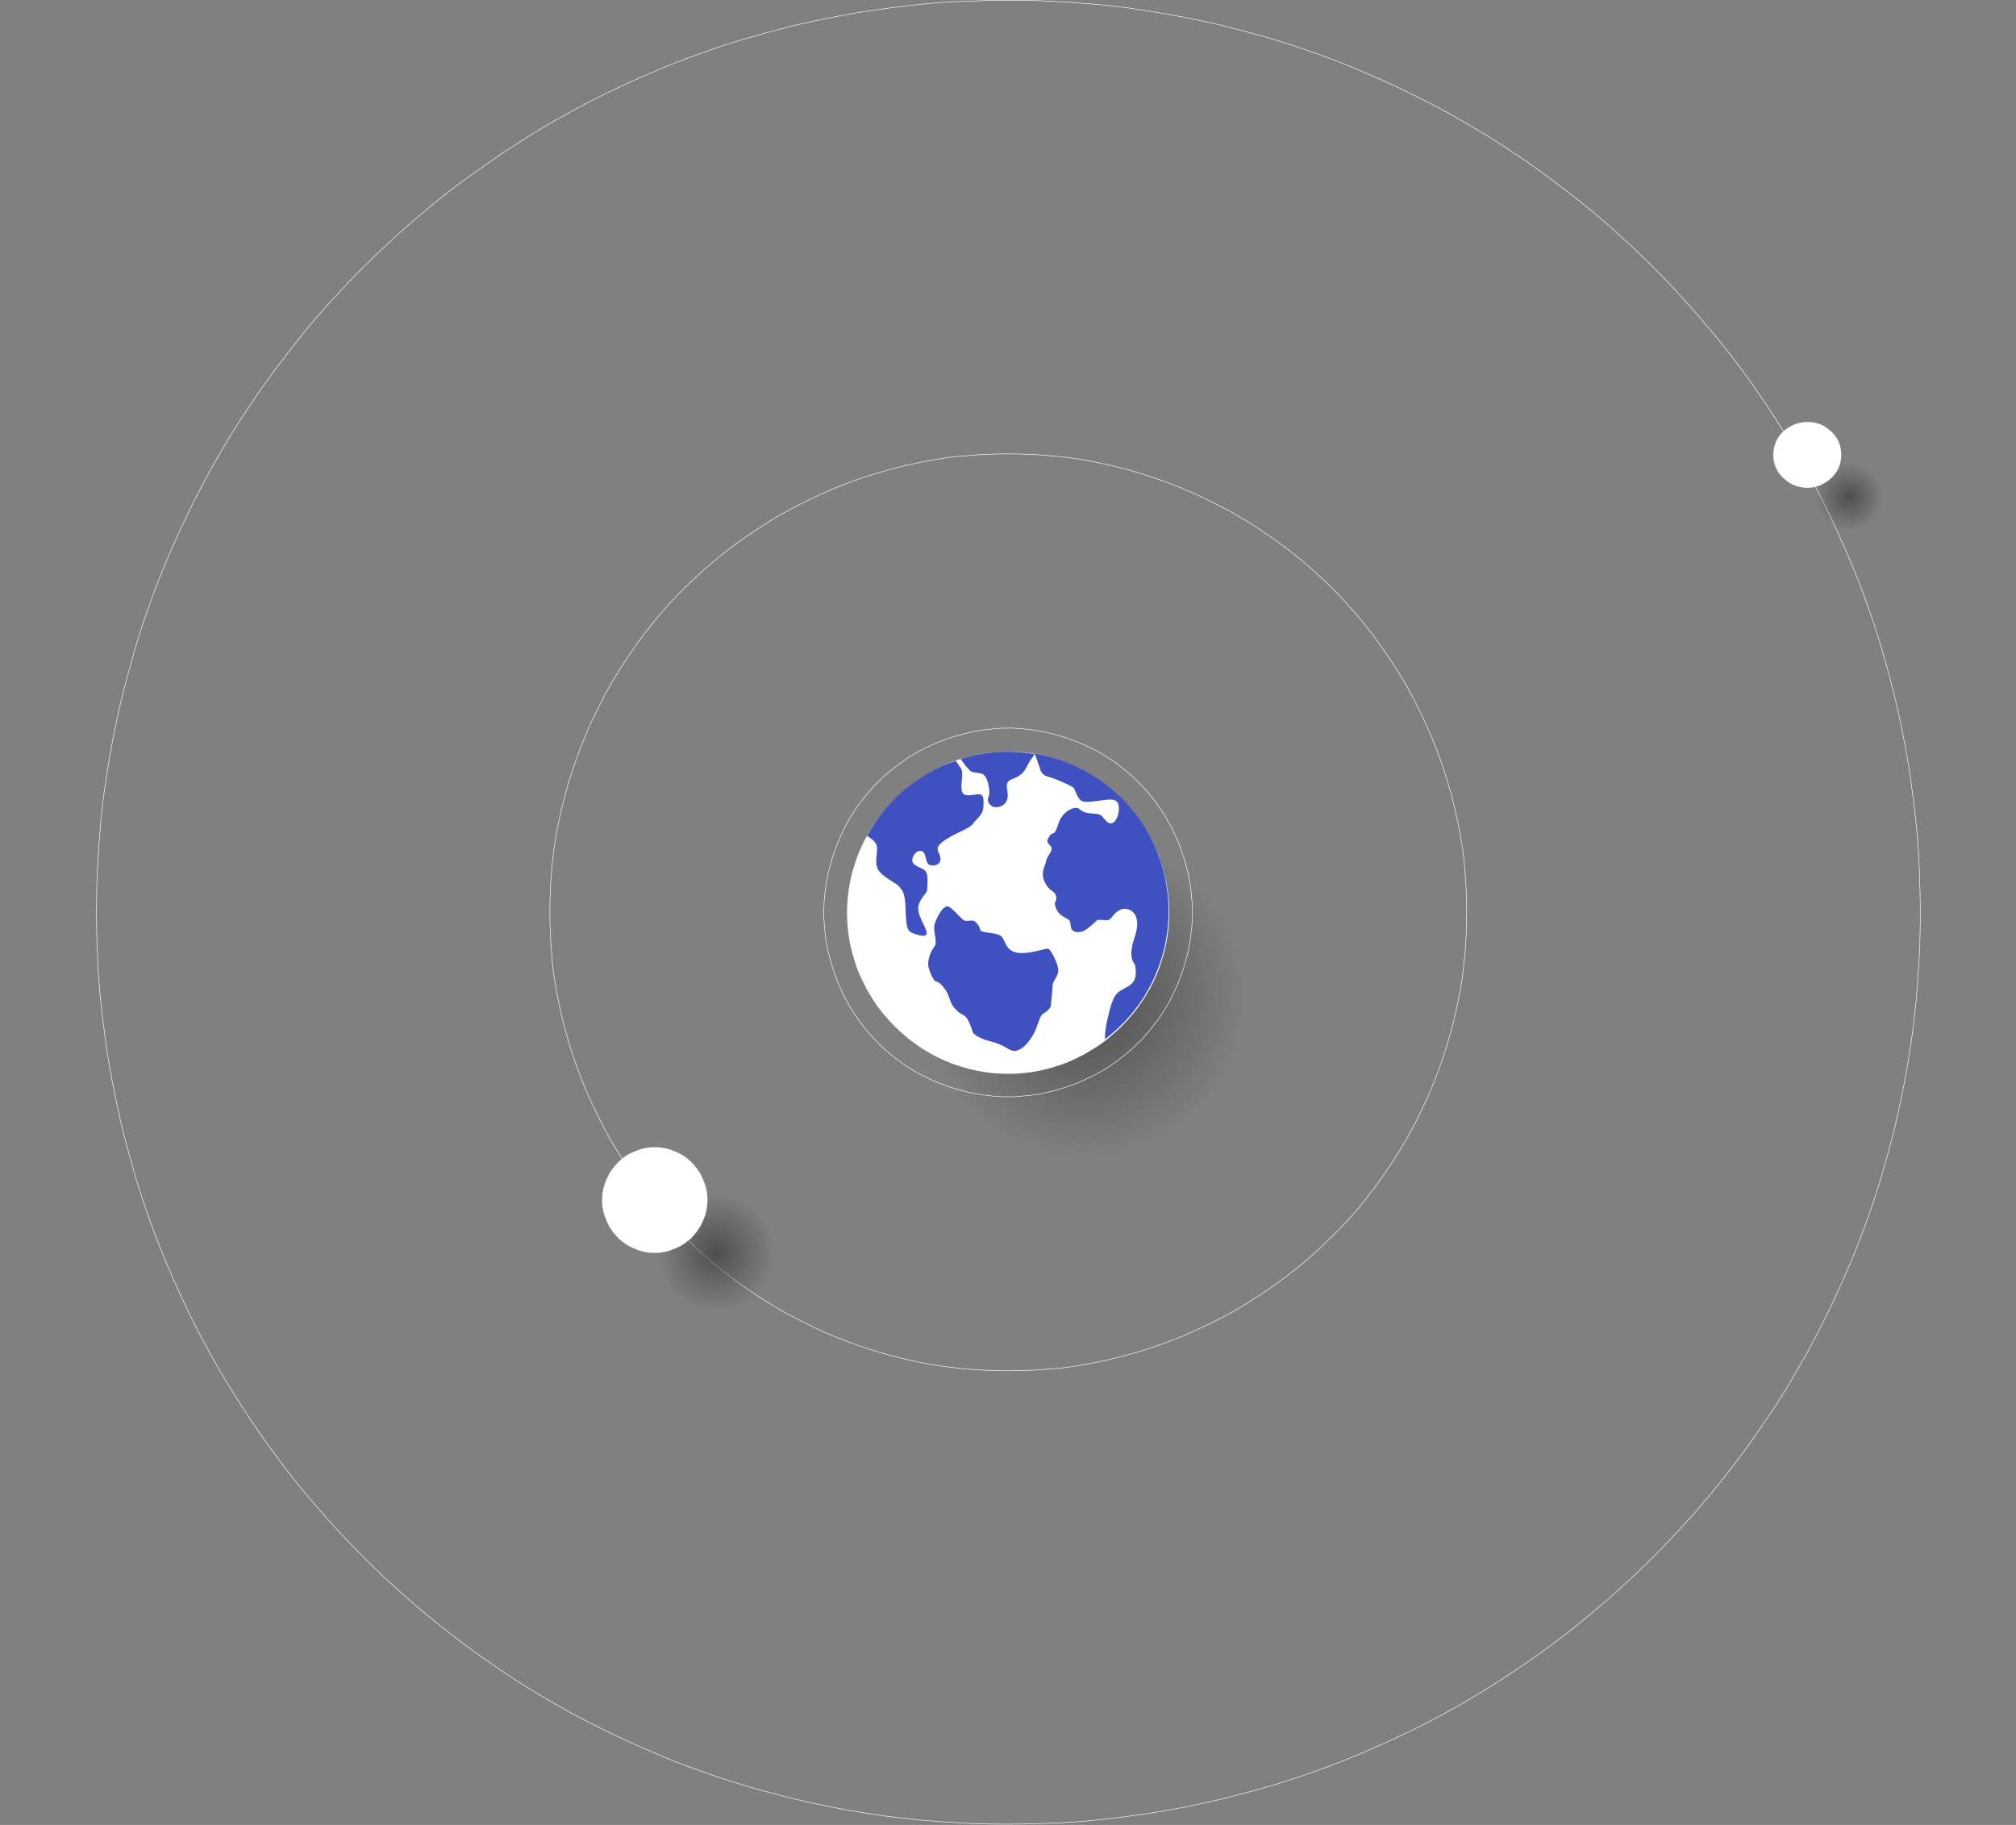 <svg xmlns="http://www.w3.org/2000/svg" xmlns:xlink="http://www.w3.org/1999/xlink" id="Layer_1" x="0px" y="0px" viewBox="0 0 764.5 692" style="enable-background:new 0 0 764.5 692;" xml:space="preserve">
<rect x="0" y="0" width="764.5" height="692" fill="#808080" stroke="none"/>
<style type="text/css">
	.st0{fill:none;stroke:#FFFFFF;stroke-width:0.2;}
	.st1{fill:url(#SVGID_1_);}
	.st2{fill:url(#SVGID_2_);}
	.st3{fill:url(#SVGID_3_);}
	.st4{fill:#FFFFFF;}
	.st5{fill-rule:evenodd;clip-rule:evenodd;fill:#3F50C1;}
</style>
<g>
	<g id="Layer_2_1_">
		<g id="Layer_1-2">
			<path class="st0" d="M382.3,0.1c5.7,0,11.3,0.1,17,0.4s11.3,0.7,16.9,1.2c5.6,0.5,11.3,1.2,16.9,2.1s11.2,1.8,16.7,2.9     c5.5,1.1,11.1,2.3,16.6,3.7s11,2.9,16.4,4.5c5.4,1.6,10.8,3.4,16.1,5.3c5.3,1.9,10.6,3.9,15.8,6.1c5.2,2.2,10.4,4.5,15.5,6.9     c5.1,2.4,10.2,5,15.2,7.6c5,2.7,9.9,5.5,14.8,8.4c4.9,2.9,9.6,5.9,14.3,9.1c4.7,3.1,9.3,6.4,13.9,9.8c4.5,3.4,9,6.9,13.4,10.4     c4.4,3.6,8.7,7.3,12.8,11.1c4.2,3.8,8.3,7.7,12.3,11.7c4,4,7.9,8.1,11.7,12.3c3.8,4.2,7.5,8.5,11.1,12.8     c3.6,4.4,7.1,8.8,10.5,13.4c3.4,4.5,6.6,9.2,9.8,13.9c3.1,4.7,6.2,9.5,9.1,14.3s5.7,9.8,8.4,14.8c2.7,5,5.2,10.1,7.6,15.2     c2.4,5.1,4.7,10.3,6.9,15.5s4.2,10.5,6.1,15.8c1.9,5.3,3.7,10.7,5.3,16.1c1.6,5.4,3.1,10.9,4.5,16.4s2.6,11,3.7,16.6     c1.1,5.6,2.1,11.1,2.9,16.7c0.8,5.6,1.5,11.2,2.1,16.9c0.6,5.6,1,11.3,1.2,16.9s0.4,11.3,0.4,17c0,5.7-0.1,11.3-0.4,17     s-0.7,11.3-1.2,16.9c-0.6,5.6-1.2,11.3-2.1,16.9c-0.8,5.6-1.8,11.2-2.9,16.7c-1.1,5.5-2.3,11.1-3.7,16.6     c-1.4,5.5-2.9,10.9-4.5,16.3c-1.6,5.4-3.4,10.8-5.3,16.1c-1.9,5.3-3.9,10.6-6.1,15.8c-2.2,5.2-4.5,10.4-6.9,15.5     c-2.4,5.1-5,10.2-7.6,15.2c-2.7,5-5.5,9.9-8.4,14.8c-2.9,4.9-5.9,9.6-9.1,14.3c-3.2,4.7-6.4,9.3-9.8,13.9s-6.9,9-10.5,13.4     c-3.6,4.4-7.3,8.7-11.1,12.8c-3.8,4.2-7.7,8.3-11.7,12.3c-4,4-8.1,7.9-12.3,11.7c-4.2,3.8-8.5,7.5-12.8,11.1     c-4.4,3.6-8.8,7.1-13.4,10.5c-4.5,3.4-9.2,6.6-13.9,9.8c-4.7,3.1-9.5,6.2-14.3,9.1s-9.8,5.7-14.8,8.4c-5,2.7-10.1,5.2-15.2,7.6     s-10.3,4.7-15.5,6.9c-5.2,2.2-10.5,4.2-15.8,6.1c-5.3,1.9-10.7,3.7-16.1,5.3c-5.4,1.6-10.9,3.1-16.4,4.5s-11,2.6-16.6,3.7     c-5.6,1.1-11.1,2.1-16.7,2.9c-5.6,0.8-11.2,1.5-16.9,2.1c-5.6,0.6-11.3,1-16.9,1.2s-11.3,0.4-17,0.4c-5.7,0-11.3-0.1-17-0.4     s-11.3-0.7-16.9-1.2c-5.6-0.6-11.3-1.2-16.9-2.1c-5.6-0.8-11.2-1.8-16.7-2.9c-5.5-1.1-11.1-2.3-16.6-3.7s-10.9-2.9-16.3-4.5     c-5.4-1.6-10.8-3.4-16.1-5.3c-5.3-1.9-10.6-3.9-15.8-6.1c-5.2-2.2-10.4-4.5-15.5-6.9c-5.1-2.4-10.2-5-15.2-7.6     c-5-2.7-9.9-5.5-14.8-8.4s-9.6-5.9-14.3-9.1c-4.7-3.2-9.3-6.4-13.9-9.8c-4.5-3.4-9-6.9-13.4-10.5c-4.4-3.6-8.7-7.3-12.8-11.1     c-4.2-3.8-8.3-7.7-12.3-11.7c-4-4-7.9-8.1-11.7-12.3c-3.8-4.2-7.5-8.5-11.1-12.8c-3.6-4.4-7.1-8.8-10.4-13.4     c-3.4-4.5-6.6-9.2-9.8-13.9c-3.1-4.7-6.2-9.5-9.1-14.3s-5.7-9.8-8.4-14.8c-2.7-5-5.2-10.1-7.6-15.2c-2.4-5.1-4.7-10.3-6.9-15.5     c-2.2-5.2-4.2-10.5-6.1-15.8c-1.9-5.3-3.7-10.7-5.3-16.1c-1.6-5.4-3.1-10.9-4.5-16.4s-2.6-11-3.7-16.6     c-1.1-5.6-2.1-11.1-2.9-16.7c-0.8-5.6-1.5-11.2-2.1-16.9c-0.6-5.6-1-11.3-1.2-16.9c-0.3-5.6-0.4-11.3-0.4-17     c0-5.7,0.1-11.3,0.4-17c0.3-5.7,0.7-11.3,1.2-16.9c0.5-5.6,1.2-11.3,2.1-16.9c0.8-5.6,1.8-11.2,2.9-16.7     c1.1-5.5,2.3-11.1,3.7-16.5s2.9-10.9,4.5-16.4c1.6-5.4,3.4-10.8,5.3-16.1c1.9-5.3,3.9-10.6,6.1-15.8c2.2-5.2,4.5-10.4,6.9-15.5     c2.4-5.1,5-10.2,7.6-15.2c2.7-5,5.5-9.9,8.4-14.8c2.9-4.9,5.9-9.6,9.1-14.3c3.1-4.7,6.4-9.3,9.8-13.9c3.4-4.5,6.9-9,10.4-13.4     c3.6-4.4,7.3-8.7,11.1-12.8c3.8-4.2,7.7-8.3,11.7-12.3c4-4,8.1-7.9,12.3-11.7s8.5-7.5,12.8-11.1c4.4-3.6,8.8-7.1,13.4-10.4     s9.2-6.6,13.9-9.8c4.7-3.1,9.5-6.2,14.3-9.1s9.8-5.7,14.8-8.4c5-2.7,10.1-5.2,15.2-7.6c5.1-2.4,10.3-4.7,15.5-6.9     s10.5-4.2,15.8-6.1s10.7-3.7,16.1-5.3s10.9-3.1,16.4-4.5s11-2.6,16.6-3.7c5.6-1.1,11.1-2.1,16.7-2.9c5.6-0.8,11.2-1.5,16.8-2.1     s11.3-1,16.9-1.2S376.6,0.1,382.3,0.1z"></path>
			<path class="st0" d="M382.3,172.1c2.9,0,5.7,0.1,8.5,0.2c2.9,0.1,5.7,0.4,8.5,0.6s5.6,0.6,8.5,1s5.6,0.9,8.4,1.5s5.6,1.2,8.3,1.9     s5.5,1.4,8.2,2.3s5.4,1.7,8.1,2.7s5.3,2,8,3.1s5.2,2.2,7.8,3.5s5.1,2.5,7.6,3.8s5,2.8,7.4,4.2s4.9,3,7.2,4.6s4.7,3.2,7,4.9     s4.5,3.4,6.7,5.2s4.4,3.7,6.5,5.6s4.2,3.9,6.2,5.9s4,4.1,5.9,6.2c1.9,2.1,3.8,4.3,5.6,6.5s3.5,4.4,5.2,6.7s3.3,4.6,4.9,7     s3.1,4.8,4.6,7.2c1.5,2.4,2.9,4.9,4.2,7.4c1.3,2.5,2.6,5.1,3.8,7.6c1.2,2.6,2.4,5.2,3.5,7.8c1.1,2.6,2.1,5.3,3.1,8     s1.9,5.4,2.7,8.1s1.6,5.5,2.3,8.2s1.3,5.5,1.9,8.3s1,5.6,1.5,8.4s0.8,5.6,1,8.5s0.5,5.7,0.6,8.5s0.2,5.7,0.2,8.5     s-0.1,5.7-0.2,8.5s-0.3,5.7-0.6,8.5s-0.6,5.7-1,8.5s-0.9,5.6-1.5,8.4s-1.2,5.6-1.9,8.3s-1.5,5.5-2.3,8.2s-1.7,5.4-2.7,8.1     c-1,2.7-2,5.3-3.1,8s-2.2,5.2-3.5,7.8c-1.2,2.6-2.5,5.1-3.8,7.6c-1.3,2.5-2.8,5-4.2,7.4c-1.5,2.4-3,4.9-4.6,7.2s-3.2,4.7-4.9,7     s-3.5,4.5-5.2,6.7s-3.7,4.4-5.6,6.5s-3.9,4.1-5.9,6.1s-4.1,4-6.2,5.9s-4.3,3.8-6.5,5.6s-4.4,3.5-6.7,5.2s-4.6,3.3-7,4.9     s-4.8,3.1-7.2,4.6s-4.9,2.9-7.4,4.2s-5.1,2.6-7.6,3.8s-5.2,2.4-7.8,3.5s-5.3,2.1-8,3.1s-5.4,1.9-8.1,2.7s-5.5,1.6-8.2,2.3     s-5.5,1.3-8.3,1.9s-5.6,1-8.4,1.5s-5.6,0.8-8.5,1s-5.7,0.5-8.5,0.6s-5.7,0.2-8.5,0.2s-5.7-0.1-8.5-0.2s-5.7-0.3-8.5-0.6     s-5.6-0.6-8.5-1s-5.6-0.9-8.4-1.5s-5.6-1.2-8.3-1.9s-5.5-1.5-8.2-2.3c-2.7-0.8-5.4-1.7-8.1-2.7s-5.3-2-8-3.1s-5.2-2.2-7.8-3.5     s-5.1-2.5-7.6-3.8s-5-2.8-7.4-4.2s-4.9-3-7.2-4.6c-2.4-1.6-4.7-3.2-7-4.9c-2.3-1.7-4.5-3.5-6.7-5.2c-2.2-1.8-4.4-3.7-6.5-5.6     s-4.1-3.9-6.1-5.9c-2.1-2-4-4.1-5.9-6.2s-3.8-4.3-5.6-6.5s-3.6-4.4-5.2-6.7s-3.3-4.6-4.9-7s-3.1-4.8-4.6-7.2s-2.9-4.9-4.2-7.4     s-2.6-5.1-3.8-7.6s-2.4-5.2-3.5-7.8s-2.1-5.3-3.1-8s-1.9-5.4-2.7-8.1s-1.6-5.5-2.3-8.2s-1.3-5.5-1.9-8.3s-1-5.6-1.5-8.4     s-0.8-5.6-1-8.5s-0.5-5.7-0.6-8.5s-0.2-5.7-0.2-8.5s0.1-5.7,0.2-8.5s0.4-5.7,0.6-8.5s0.6-5.6,1-8.5s0.9-5.6,1.5-8.4     s1.2-5.6,1.9-8.3s1.4-5.5,2.3-8.2s1.7-5.4,2.7-8.1s2-5.3,3.1-8s2.2-5.2,3.5-7.8s2.5-5.1,3.8-7.6s2.8-5,4.2-7.4     c1.5-2.4,3-4.9,4.6-7.2s3.2-4.7,4.9-7s3.4-4.5,5.2-6.7s3.7-4.4,5.6-6.5s3.9-4.1,5.9-6.1s4.1-4,6.2-5.9c2.1-1.9,4.3-3.8,6.5-5.6     s4.4-3.6,6.7-5.2c2.3-1.7,4.6-3.3,7-4.9c2.4-1.6,4.8-3.1,7.2-4.6c2.4-1.5,4.9-2.9,7.4-4.2s5.1-2.6,7.6-3.8s5.2-2.4,7.8-3.5     s5.3-2.1,8-3.1s5.4-1.9,8.1-2.7s5.5-1.6,8.2-2.3s5.5-1.3,8.3-1.9s5.6-1,8.4-1.5s5.6-0.8,8.5-1s5.7-0.5,8.5-0.6     S379.4,172.1,382.3,172.1z"></path>
			<radialGradient id="SVGID_1_" cx="411.089" cy="378.253" r="61.01" gradientUnits="userSpaceOnUse">
				<stop offset="4.102398e-07" style="stop-color:#383838;stop-opacity:0.7"></stop>
				<stop offset="1" style="stop-color:#383838;stop-opacity:0"></stop>
			</radialGradient>
			<path class="st1" d="M411.1,317.2c2,0,4,0.1,6,0.3c2,0.2,4,0.5,5.9,0.9c2,0.4,3.9,0.9,5.8,1.5s3.8,1.3,5.6,2     c1.9,0.8,3.6,1.6,5.4,2.6s3.5,2,5.1,3.1s3.3,2.3,4.8,3.6c3.1,2.5,5.9,5.4,8.5,8.5c1.3,1.5,2.5,3.2,3.6,4.8     c1.1,1.7,2.1,3.4,3.1,5.1c0.9,1.8,1.8,3.6,2.6,5.4s1.4,3.7,2,5.6s1.1,3.9,1.5,5.8s0.7,3.9,0.9,5.9s0.3,4,0.3,6s-0.1,4-0.3,6     s-0.5,4-0.9,5.9s-0.9,3.9-1.5,5.8s-1.2,3.8-2,5.6s-1.6,3.6-2.6,5.4s-2,3.5-3.1,5.1s-2.3,3.3-3.6,4.8c-2.5,3.1-5.4,5.9-8.5,8.5     c-1.5,1.3-3.1,2.5-4.8,3.6c-1.7,1.1-3.4,2.1-5.1,3.1c-1.8,0.9-3.6,1.8-5.4,2.6s-3.7,1.4-5.6,2s-3.9,1.1-5.8,1.5s-3.9,0.7-5.9,0.9     s-4,0.3-6,0.3s-4-0.1-6-0.3s-4-0.5-5.9-0.9s-3.9-0.9-5.8-1.5s-3.8-1.2-5.6-2s-3.6-1.6-5.4-2.6s-3.5-2-5.1-3.1s-3.3-2.3-4.8-3.6     c-3.1-2.5-5.9-5.4-8.5-8.5c-1.3-1.5-2.5-3.1-3.6-4.8c-1.1-1.7-2.1-3.4-3.1-5.1c-0.9-1.8-1.8-3.6-2.6-5.4s-1.4-3.7-2-5.6     s-1.1-3.9-1.5-5.8s-0.7-3.9-0.9-5.9s-0.3-4-0.3-6s0.1-4,0.3-6s0.5-4,0.9-5.9s0.9-3.9,1.5-5.8s1.2-3.8,2-5.6s1.6-3.6,2.6-5.4     s2-3.5,3.1-5.1s2.3-3.3,3.6-4.8c2.5-3.1,5.4-5.9,8.5-8.5c1.5-1.3,3.1-2.5,4.8-3.6c1.7-1.1,3.4-2.1,5.1-3.1     c1.8-0.9,3.6-1.8,5.4-2.6s3.7-1.4,5.6-2s3.9-1.1,5.8-1.5s3.9-0.7,5.9-0.9S409.1,317.2,411.1,317.2z"></path>
			<radialGradient id="SVGID_2_" cx="701.196" cy="188.417" r="12.753" gradientUnits="userSpaceOnUse">
				<stop offset="4.102398e-07" style="stop-color:#383838;stop-opacity:0.7"></stop>
				<stop offset="1" style="stop-color:#383838;stop-opacity:0"></stop>
			</radialGradient>
			<path class="st2" d="M701.2,175.9c1.7,0,3.4,0.3,5,0.9c0.8,0.3,1.5,0.7,2.2,1.2c1.4,0.9,2.6,2.1,3.6,3.4c0.5,0.7,0.9,1.4,1.2,2.2     c0.3,0.8,0.6,1.5,0.7,2.3c0.3,1.6,0.3,3.3,0,4.9c-0.2,0.8-0.4,1.6-0.7,2.3c-0.3,0.8-0.7,1.5-1.2,2.2c-1,1.4-2.2,2.5-3.6,3.4     c-0.7,0.5-1.5,0.8-2.2,1.2c-3.2,1.3-6.7,1.3-9.9,0c-0.8-0.3-1.5-0.7-2.2-1.2c-1.4-0.9-2.6-2.1-3.6-3.4c-0.5-0.7-0.9-1.4-1.2-2.2     c-0.3-0.8-0.6-1.5-0.7-2.3c-0.3-1.6-0.3-3.3,0-4.9c0.2-0.8,0.4-1.6,0.7-2.3c0.3-0.8,0.7-1.5,1.2-2.2c1-1.4,2.2-2.5,3.6-3.4     c0.7-0.4,1.4-0.8,2.2-1.1C697.8,176.3,699.5,176,701.2,175.9L701.2,175.9z"></path>
			<radialGradient id="SVGID_3_" cx="271.628" cy="474.985" r="22.298" gradientUnits="userSpaceOnUse">
				<stop offset="4.102398e-07" style="stop-color:#383838;stop-opacity:0.7"></stop>
				<stop offset="1" style="stop-color:#383838;stop-opacity:0"></stop>
			</radialGradient>
			<circle class="st3" cx="271.6" cy="475" r="22.3"></circle>
			<path class="st4" d="M248.3,435c0.7,0,1.3,0,2,0.1c0.6,0.1,1.3,0.2,1.9,0.3s1.3,0.3,1.9,0.5s1.2,0.4,1.8,0.7     c0.6,0.2,1.2,0.5,1.8,0.8c0.6,0.3,1.1,0.6,1.7,1c1.1,0.7,2.1,1.6,3,2.5c0.5,0.5,0.9,1,1.3,1.5c0.4,0.5,0.8,1,1.2,1.6     c0.4,0.5,0.7,1.1,1,1.7c0.3,0.6,0.6,1.2,0.8,1.8c0.2,0.6,0.5,1.2,0.7,1.8s0.4,1.3,0.5,1.9c0.1,0.6,0.2,1.3,0.3,1.9     c0.1,1.3,0.1,2.6,0,3.9c-0.1,0.6-0.2,1.3-0.3,1.9s-0.3,1.3-0.5,1.9s-0.4,1.2-0.7,1.8c-0.2,0.6-0.5,1.2-0.8,1.8     c-0.3,0.6-0.6,1.1-1,1.7c-0.4,0.5-0.8,1.1-1.2,1.6c-0.4,0.5-0.9,1-1.3,1.5s-1,0.9-1.5,1.3c-0.5,0.4-1,0.8-1.6,1.2     c-0.5,0.4-1.1,0.7-1.7,1c-0.6,0.3-1.2,0.6-1.8,0.8c-0.6,0.2-1.2,0.5-1.8,0.7s-1.3,0.4-1.9,0.5s-1.3,0.2-1.9,0.3     c-1.3,0.1-2.6,0.1-3.9,0c-0.6-0.1-1.3-0.2-1.9-0.3s-1.3-0.3-1.9-0.5s-1.2-0.4-1.8-0.7c-0.6-0.2-1.2-0.5-1.8-0.8     c-0.6-0.3-1.1-0.6-1.7-1c-0.5-0.4-1.1-0.8-1.6-1.2c-0.5-0.4-1-0.9-1.4-1.3s-0.9-1-1.3-1.5c-0.4-0.5-0.8-1-1.2-1.6     c-0.4-0.5-0.7-1.1-1-1.7c-0.3-0.6-0.6-1.2-0.8-1.8c-0.2-0.6-0.5-1.2-0.7-1.8s-0.4-1.3-0.5-1.9s-0.2-1.3-0.3-1.9     c-0.1-1.3-0.1-2.6,0-3.9c0.1-0.6,0.2-1.3,0.3-1.9s0.3-1.3,0.5-1.9s0.4-1.2,0.7-1.8c0.2-0.6,0.5-1.2,0.8-1.8     c0.3-0.6,0.6-1.1,1-1.7c0.4-0.5,0.8-1.1,1.2-1.6c0.4-0.5,0.9-1,1.3-1.5c0.9-0.9,1.9-1.8,3-2.5c0.5-0.4,1.1-0.7,1.7-1     c0.6-0.3,1.2-0.6,1.8-0.8c0.6-0.2,1.2-0.5,1.8-0.7s1.3-0.4,1.9-0.5s1.3-0.2,1.9-0.3C246.9,435,247.6,435,248.3,435z"></path>
			<path class="st4" d="M685.3,160c1.7,0,3.4,0.3,5,0.9c0.8,0.3,1.5,0.7,2.2,1.2c1.4,0.9,2.6,2.1,3.6,3.4c0.5,0.7,0.9,1.4,1.2,2.2     c0.3,0.8,0.6,1.5,0.7,2.3c0.3,1.6,0.3,3.3,0,4.9c-0.2,0.8-0.4,1.6-0.7,2.3c-0.3,0.8-0.7,1.5-1.2,2.2c-1,1.4-2.2,2.5-3.6,3.4     c-0.7,0.5-1.5,0.8-2.2,1.2c-3.2,1.3-6.7,1.3-9.9,0c-0.8-0.3-1.5-0.7-2.2-1.2c-1.4-0.9-2.6-2.1-3.6-3.4c-0.5-0.7-0.9-1.4-1.2-2.2     c-0.3-0.8-0.6-1.5-0.7-2.3c-0.3-1.6-0.3-3.3,0-4.9c0.2-0.8,0.4-1.6,0.7-2.3c0.3-0.8,0.7-1.5,1.2-2.2c1-1.4,2.2-2.5,3.6-3.4     c0.7-0.4,1.4-0.8,2.2-1.1C681.8,160.4,683.5,160,685.3,160L685.3,160z"></path>
			<path class="st0" d="M382.3,276.1c1.1,0,2.3,0,3.4,0.1s2.3,0.1,3.4,0.3s2.3,0.2,3.4,0.4s2.2,0.4,3.4,0.6s2.2,0.5,3.3,0.8     s2.2,0.6,3.3,0.9s2.2,0.7,3.3,1.1s2.1,0.8,3.2,1.2s2.1,0.9,3.1,1.4s2,1,3.1,1.5s2,1.1,3,1.7s1.9,1.2,2.9,1.8s1.9,1.3,2.8,2     s1.8,1.4,2.7,2.1s1.8,1.5,2.6,2.2s1.7,1.5,2.5,2.4s1.6,1.6,2.4,2.5s1.5,1.7,2.2,2.6s1.4,1.8,2.1,2.7s1.3,1.9,2,2.8     s1.2,1.9,1.8,2.9s1.1,2,1.7,3s1,2,1.5,3.1s1,2.1,1.4,3.1s0.9,2.1,1.2,3.2s0.8,2.2,1.1,3.3s0.6,2.2,0.9,3.3s0.5,2.2,0.8,3.3     s0.4,2.2,0.6,3.4s0.3,2.3,0.4,3.4s0.2,2.3,0.3,3.4s0.1,2.3,0.1,3.4s0,2.3-0.1,3.4s-0.1,2.3-0.3,3.4s-0.2,2.3-0.4,3.4     s-0.4,2.2-0.6,3.4s-0.5,2.2-0.8,3.3s-0.6,2.2-0.9,3.3s-0.7,2.2-1.1,3.3s-0.8,2.1-1.2,3.2s-0.9,2.1-1.4,3.1s-1,2-1.5,3.1     s-1.1,2-1.7,3s-1.2,1.9-1.8,2.9s-1.3,1.9-2,2.8s-1.4,1.8-2.1,2.7s-1.5,1.8-2.2,2.6s-1.5,1.7-2.4,2.5s-1.6,1.6-2.5,2.4     s-1.7,1.5-2.6,2.2s-1.8,1.4-2.7,2.1s-1.9,1.3-2.8,2s-1.9,1.2-2.9,1.8s-2,1.2-3,1.7s-2,1-3.1,1.5s-2.1,1-3.1,1.4s-2.1,0.9-3.2,1.2     s-2.2,0.8-3.3,1.1s-2.2,0.6-3.3,0.9s-2.2,0.5-3.3,0.8s-2.2,0.4-3.4,0.6s-2.3,0.3-3.4,0.4s-2.3,0.2-3.4,0.3s-2.3,0.1-3.4,0.1     s-2.3,0-3.4-0.1s-2.3-0.1-3.4-0.3s-2.3-0.2-3.4-0.4s-2.2-0.4-3.4-0.6s-2.2-0.5-3.3-0.8s-2.2-0.6-3.3-0.9s-2.2-0.7-3.3-1.1     s-2.1-0.8-3.2-1.2s-2.1-0.9-3.1-1.4s-2-1-3.1-1.5s-2-1.1-3-1.7s-1.9-1.2-2.9-1.8s-1.9-1.3-2.8-2s-1.8-1.4-2.7-2.1     s-1.8-1.5-2.6-2.2s-1.7-1.5-2.5-2.4s-1.6-1.6-2.4-2.5s-1.5-1.7-2.2-2.6s-1.4-1.8-2.1-2.7s-1.3-1.9-2-2.8s-1.2-1.9-1.8-2.9     s-1.1-2-1.7-3s-1-2-1.5-3.1s-1-2.1-1.4-3.1s-0.9-2.1-1.2-3.2s-0.8-2.2-1.1-3.3s-0.6-2.2-0.9-3.3s-0.5-2.2-0.8-3.3     s-0.4-2.2-0.6-3.4s-0.3-2.3-0.4-3.4s-0.2-2.3-0.3-3.4s-0.1-2.3-0.1-3.4s0-2.3,0.1-3.4s0.1-2.3,0.3-3.4s0.2-2.3,0.4-3.4     s0.4-2.2,0.6-3.4s0.5-2.2,0.8-3.3s0.6-2.2,0.9-3.3s0.7-2.2,1.1-3.3s0.8-2.1,1.2-3.2s0.9-2.1,1.4-3.1s1-2,1.5-3.1s1.1-2,1.7-3     s1.2-1.9,1.8-2.9s1.3-1.9,2-2.8s1.4-1.8,2.1-2.7s1.5-1.8,2.2-2.6s1.5-1.7,2.4-2.5s1.6-1.6,2.5-2.4s1.7-1.5,2.6-2.2     s1.8-1.4,2.7-2.1s1.9-1.3,2.8-2s1.9-1.2,2.9-1.8s2-1.1,3-1.7s2-1,3.1-1.5s2.1-1,3.1-1.4s2.1-0.9,3.2-1.2s2.2-0.8,3.3-1.1     s2.2-0.6,3.3-0.9s2.2-0.5,3.3-0.8s2.2-0.4,3.4-0.6s2.3-0.3,3.4-0.4s2.3-0.2,3.4-0.3S381.1,276.1,382.3,276.1z"></path>
			<path class="st4" d="M382.3,285c2,0,4,0.1,6,0.3c2,0.2,4,0.5,5.9,0.9c2,0.4,3.9,0.9,5.8,1.5s3.8,1.3,5.6,2     c1.9,0.8,3.6,1.6,5.4,2.6s3.5,2,5.1,3.1s3.3,2.3,4.8,3.6c3.1,2.5,5.9,5.4,8.5,8.5c1.3,1.5,2.5,3.2,3.6,4.8     c1.1,1.7,2.1,3.4,3.1,5.1c0.9,1.8,1.8,3.6,2.6,5.4s1.4,3.7,2,5.6s1.1,3.9,1.5,5.8s0.7,3.9,0.9,5.9s0.3,4,0.3,6s-0.1,4-0.3,6     s-0.5,4-0.9,5.9s-0.9,3.9-1.5,5.8s-1.2,3.8-2,5.6s-1.6,3.6-2.6,5.4s-2,3.5-3.1,5.1s-2.3,3.3-3.6,4.8c-2.5,3.1-5.4,5.9-8.5,8.5     c-1.5,1.3-3.1,2.5-4.8,3.6c-1.7,1.1-3.4,2.1-5.1,3.1c-1.8,0.9-3.6,1.8-5.4,2.6s-3.7,1.4-5.6,2s-3.9,1.1-5.8,1.5s-3.9,0.7-5.9,0.9     s-4,0.3-6,0.3s-4-0.1-6-0.3s-4-0.5-5.9-0.9s-3.9-0.9-5.8-1.5s-3.8-1.2-5.6-2s-3.6-1.6-5.4-2.6s-3.5-2-5.1-3.1s-3.3-2.3-4.8-3.6     c-3.1-2.5-5.9-5.4-8.5-8.5c-1.3-1.5-2.5-3.1-3.6-4.8c-1.1-1.7-2.1-3.4-3.1-5.1c-0.9-1.8-1.8-3.6-2.6-5.4s-1.4-3.7-2-5.6     s-1.1-3.9-1.5-5.8s-0.7-3.9-0.9-5.9s-0.3-4-0.3-6s0.1-4,0.3-6s0.5-4,0.9-5.9s0.9-3.9,1.5-5.8s1.2-3.8,2-5.6s1.6-3.6,2.6-5.4     s2-3.5,3.1-5.1s2.3-3.3,3.6-4.8c2.5-3.1,5.4-5.9,8.5-8.5c1.5-1.3,3.1-2.5,4.8-3.6c1.7-1.1,3.4-2.1,5.1-3.1     c1.8-0.9,3.6-1.8,5.4-2.6s3.7-1.4,5.6-2s3.9-1.1,5.8-1.5s3.9-0.7,5.9-0.9S380.3,285,382.3,285z"></path>
			<path class="st5" d="M328.8,317c1.5,0.8,3.8,2.4,3.8,4.6c0,3.2-1.2,6.4,1,9s6.6,4.4,7.4,5.6s2.2,1.6,2.4,8s0.4,8.8,2.6,9.6     s5.6,2,5.4-0.2s-4.2-7.2-3-10.6s3.2-4.2,3.2-5.8s0.8-6.2-1.2-7.4s-5-1.8-4.4-4.2s2.6-3.6,4-2.6s0.8,4.4,2.6,5s4.4-0.2,4-2.8     s-2.8-3.4,1.4-6.4s9.4-4.4,10.9-6.4s3.8-3.4,4-6.2s0.2-4.8-1.4-5s-5.6,1.4-6.6-0.8s0.8-7.6-0.6-9.2c-0.6-0.7-1.1-1.8-1.9-2.7     C348,293.3,336,303.6,328.8,317z"></path>
			<path class="st5" d="M364.3,287.8c1,1.5,2.2,3,3.5,4.4c1.6,1.4,4.4,0.2,5.8,2.2s2,6.4,1.2,8s1,4.2,3.8,3.6s4-2.8,3.4-6s0-4,2.8-5     c2.2-0.8,4-2.6,4.8-4.8c0.8-1.5,1.8-2.9,2.8-4.2C383.1,284.3,373.4,284.9,364.3,287.8z"></path>
			<path class="st5" d="M392.4,285.8l1.9,5.3c0.2,1.7,1.5,3.1,3.2,3.4c3,0.8,9,3.6,9.6,4.2s1.6,4.8,3.6,5.2s3.4,0,7-0.4     c4-0.5,7.5-1.2,6.4,5c-0.2,1-0.6,1.9-1.2,2.7c-0.6,1-1.8,1.3-2.7,0.7c-0.2-0.1-0.4-0.3-0.5-0.4c-2.2-2-1.4-2.8-5.2-3     s-4.4-1.2-5.6-2s-6,0.8-7.6,6s-2,2.6-3.2,4.4s-1.4,2.2,0.2,3.8s-1.2,3.6-1.6,5.8s-2.2,4.2-0.6,7.8s3.6,3.4,4.2,5     c1.1,2.9-1.5,2,0.6,6c1.4,2.6,4.4,2.8,4.8,4s0.2,2.4,0.8,3.2s2.2,1.4,4.2,0.6s4.8-3.8,5.4-4.2s3.6,0.4,4.6-0.2s2.2-3.4,5-4     s7.6,1.8,4.6,10.6s0.2,9.8,0.2,11s1.4,5.4-2.8,7.8s-5.4,1.8-7.8,12.7c-0.6,2.4-0.9,4.8-0.9,7.3c26.8-20.3,32.1-58.4,11.8-85.2     c-0.9-1.2-1.8-2.3-2.8-3.4l0,0c-1.2-1.4-2.5-2.7-3.8-3.9l0,0C415.5,293.4,404.4,287.8,392.4,285.8z"></path>
			<path class="st5" d="M354.3,351c-0.4,2.8,1.4,6.2,0,8s-3,5.6-2,8.4c0.4,1.5,1.1,2.9,1.9,4.2c0.9,1.1,1.4-0.1,3.8,3     s1.9,5.2,3.7,7.3c3.9,4.9,4.2,0.4,7.3,9.7c0,0,1.1,1.9,6.7,3.3s6.8,3.6,9,3.6s4.8-2.2,7-6s2.4-7.4,4-8.2s2.8-2.4,2.8-3     s0.6-5.2,0.6-7.2s1.8-3.4,2.2-5.6s-2.8-8.8-4-8.8c-0.6,0-2.6,0.6-5,1.1c-2.7,0.6-5.9,0.9-7.9,0.1c-3.8-1.6-3-5.4-5.6-6.4     s-6.8-0.8-7-1.8c-0.3-1.3-1-2.4-2-3.2c-1.2-1-3.2,0.2-4.4-0.6s-4.8-5.2-6-5.2C357.1,343.5,354.5,349.5,354.3,351z"></path>
		</g>
	</g>
</g>
</svg>
